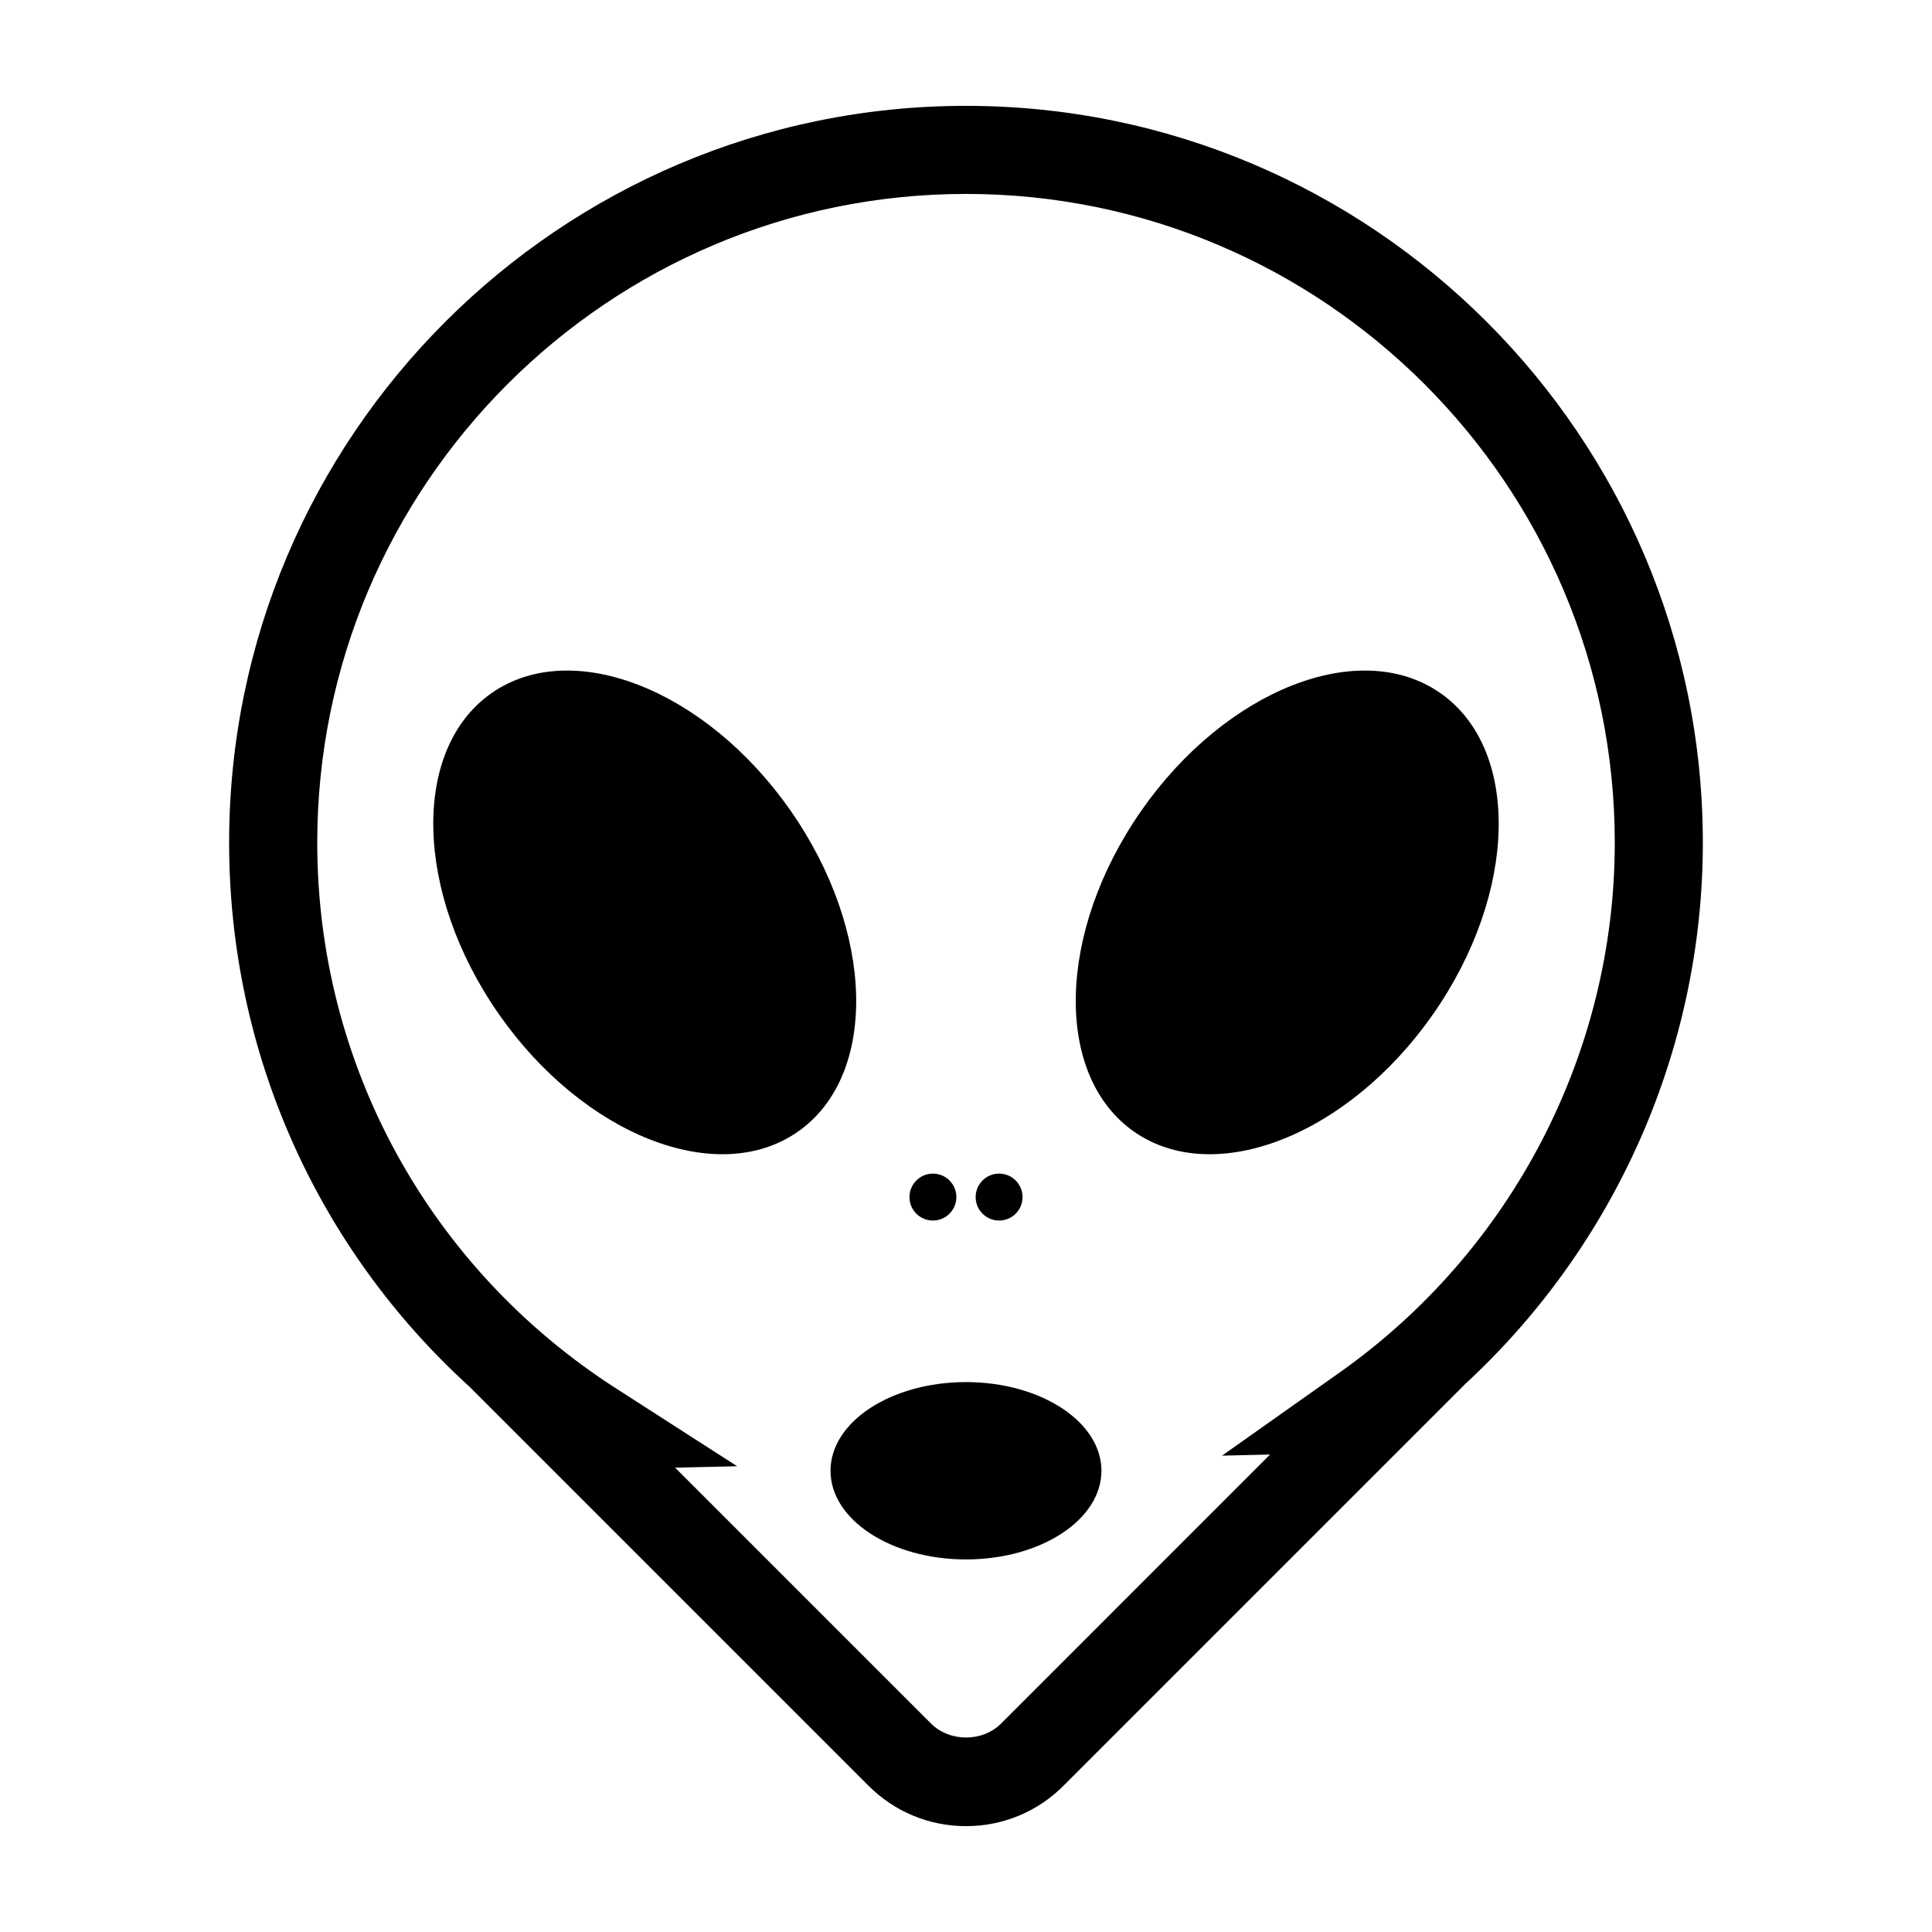 <?xml version="1.0" encoding="UTF-8"?>
<!-- Uploaded to: ICON Repo, www.svgrepo.com, Generator: ICON Repo Mixer Tools -->
<svg fill="#000000" width="800px" height="800px" version="1.1" viewBox="144 144 512 512" xmlns="http://www.w3.org/2000/svg">
 <g>
  <path d="m400 172.05c-107.68 0-195.28 87.598-195.28 195.28 0 55.555 23.348 107.46 63.695 144.16l105.75 105.75c6.902 6.898 16.082 10.707 25.836 10.707 9.766 0 18.934-3.809 25.824-10.695l106.64-106.64c39.711-36.742 62.805-88.68 62.805-143.28 0.004-107.68-87.594-195.28-195.27-195.28zm99.051 335.65-31.195 22.062 12.727-0.297-71.258 71.273c-4.961 4.969-13.66 4.969-18.637-0.02l-67.785-67.777 16.449-0.371-32.113-20.637c-49.574-31.871-79.168-85.934-79.168-144.61 0-94.797 77.133-171.93 171.93-171.93s171.93 77.133 171.93 171.93c0 55.637-27.238 108.1-72.879 140.38z"/>
  <path d="m435.89 533.77c0 12.977-16.07 23.496-35.895 23.496-19.828 0-35.898-10.52-35.898-23.496s16.07-23.5 35.898-23.5c19.824 0 35.895 10.523 35.895 23.5"/>
  <path d="m274.27 327.68c21.34-14.902 56.809-0.969 79.227 31.125 22.418 32.094 23.289 70.195 1.953 85.102-21.34 14.902-56.812 0.969-79.23-31.125-22.414-32.094-23.289-70.195-1.949-85.102"/>
  <path d="m525.72 327.68c21.34 14.906 20.469 53.008-1.949 85.102-22.418 32.098-57.891 46.031-79.23 31.125-21.344-14.906-20.469-53.012 1.945-85.105 22.418-32.094 57.891-46.027 79.234-31.121"/>
  <path d="m397.45 461.24c0 3.434-2.785 6.215-6.219 6.215-3.434 0-6.215-2.781-6.215-6.215 0-3.434 2.781-6.219 6.215-6.219 3.434 0 6.219 2.785 6.219 6.219"/>
  <path d="m414.99 461.24c0 3.434-2.785 6.215-6.219 6.215-3.434 0-6.215-2.781-6.215-6.215 0-3.434 2.781-6.219 6.215-6.219 3.434 0 6.219 2.785 6.219 6.219"/>
 </g>
</svg>